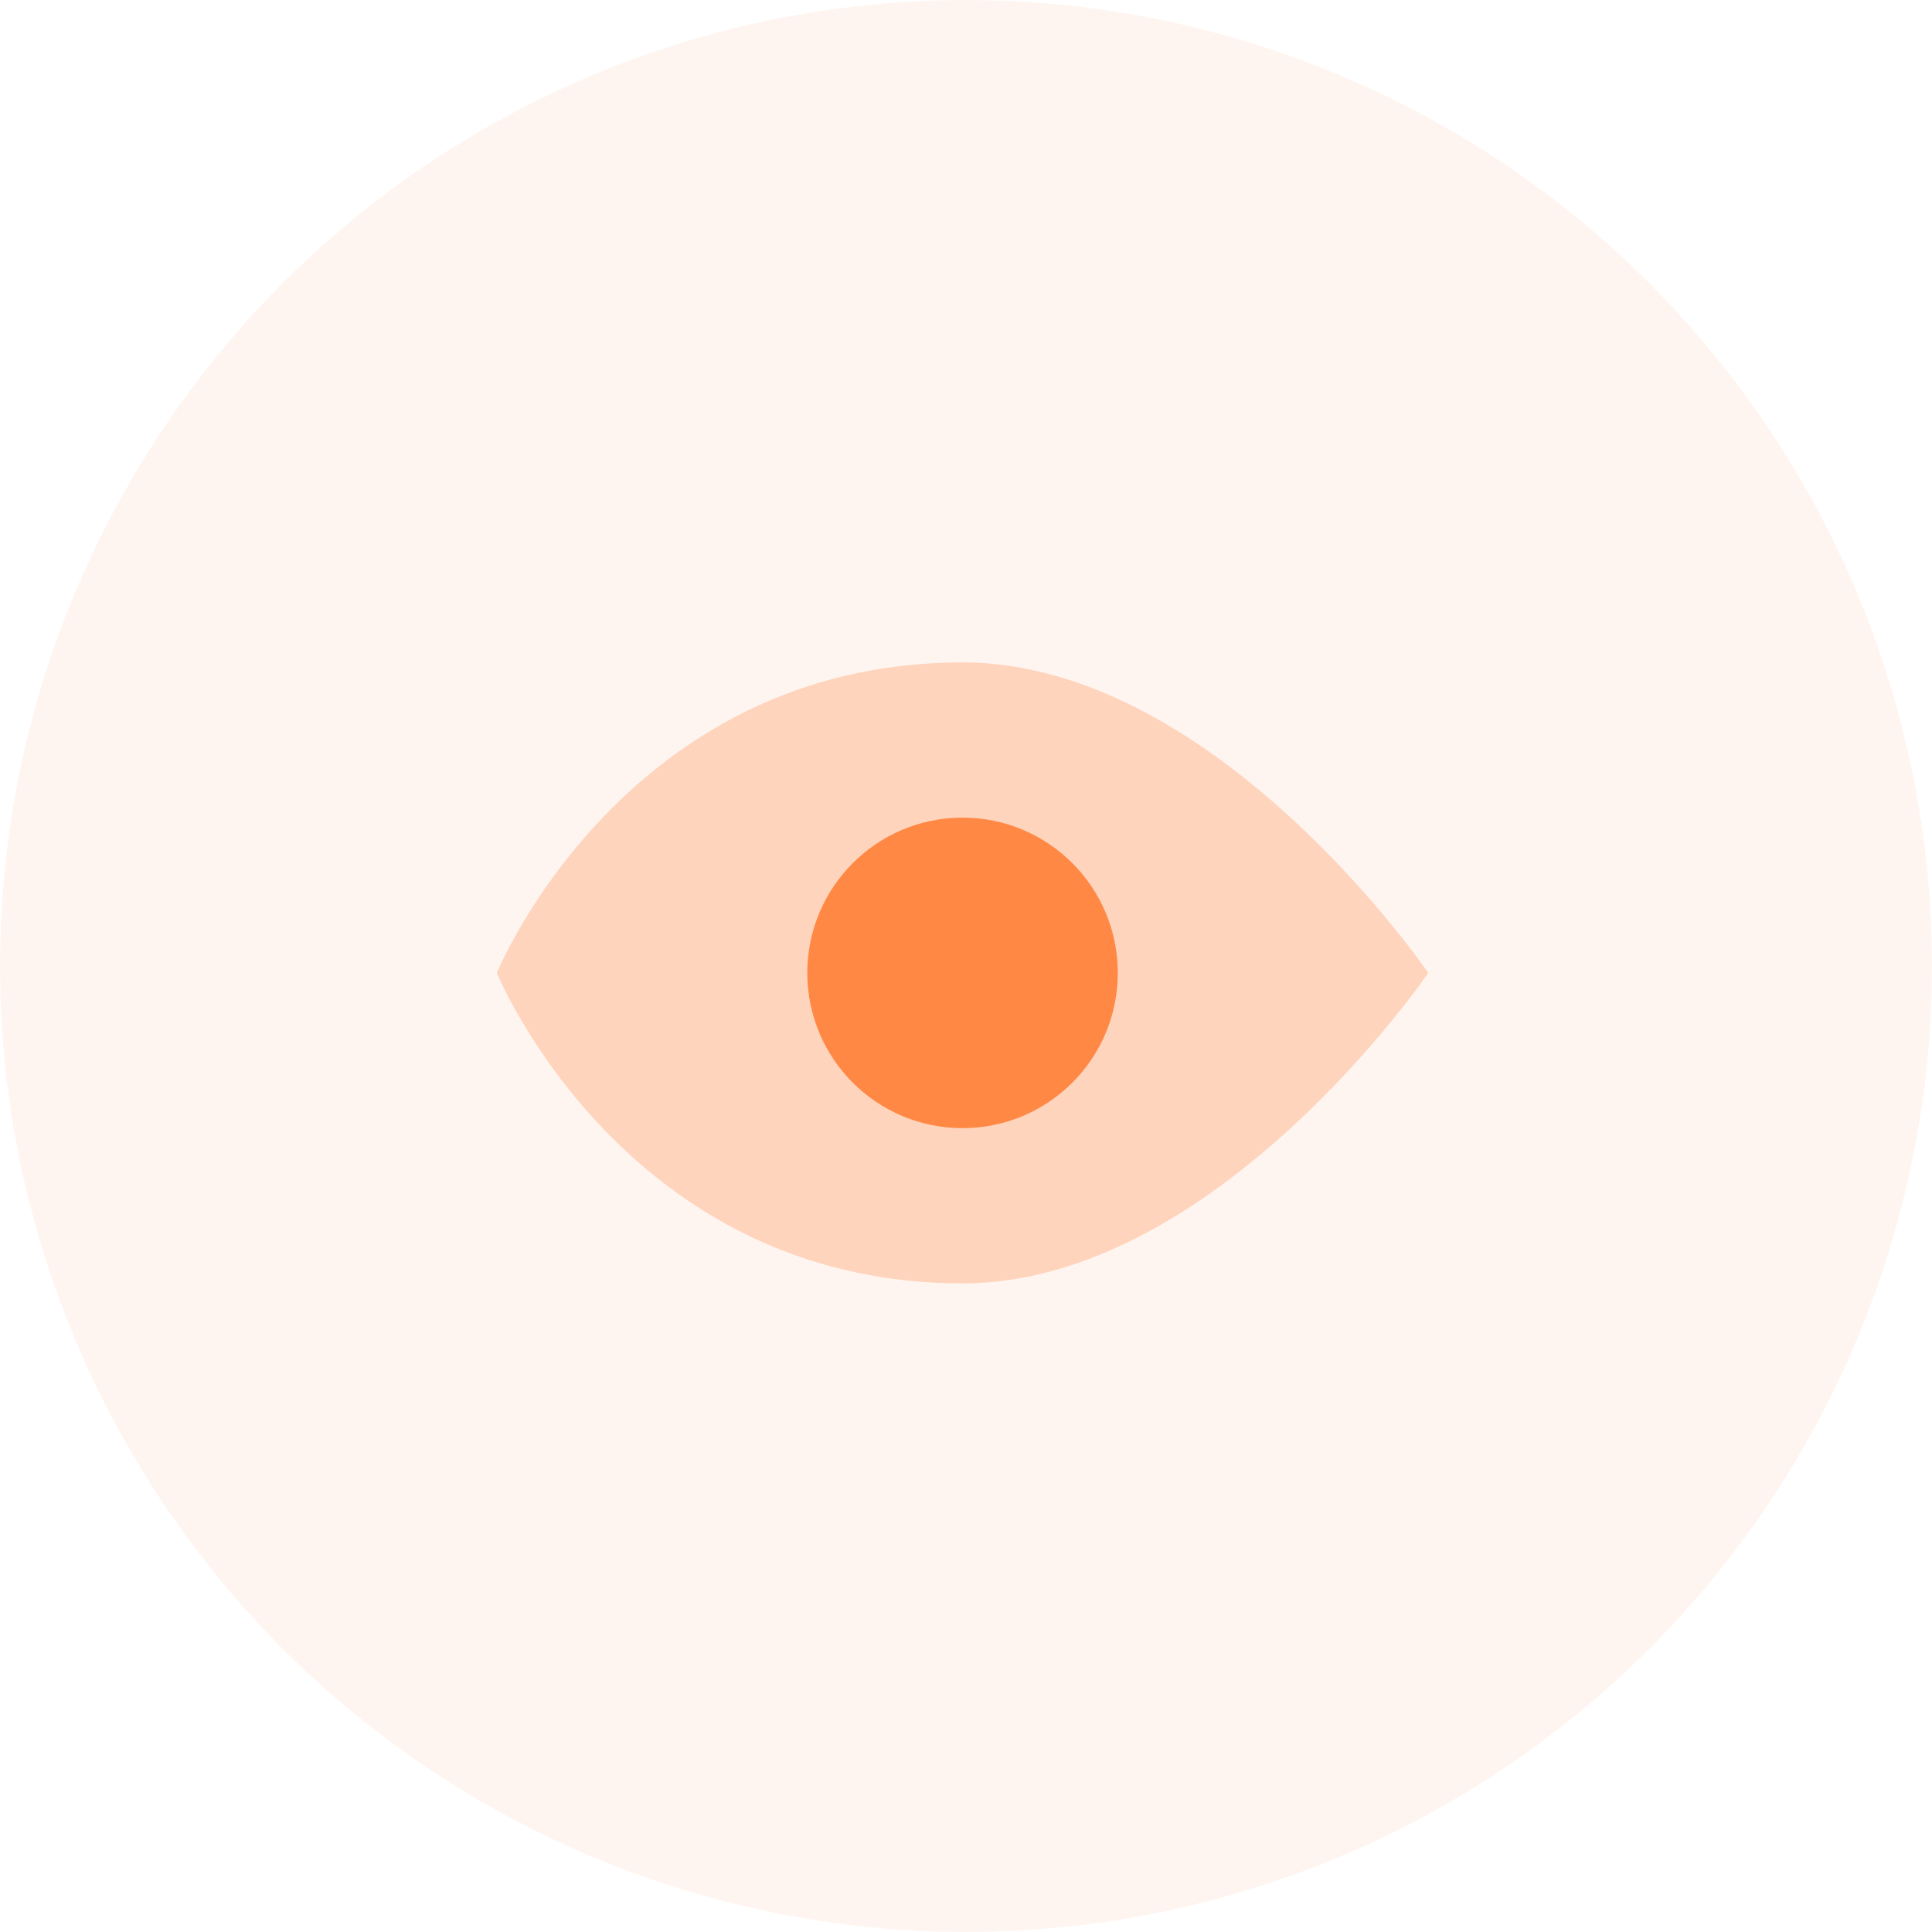 <svg width="140" height="140" viewBox="0 0 140 140" fill="none" xmlns="http://www.w3.org/2000/svg">
    <circle opacity="0.08" cx="70" cy="70" r="70" fill="#FF8845"/>
    <path opacity="0.3"
          d="M36 70.5C36 70.5 45.205 48 69.75 48C88.159 48 103.5 70.5 103.5 70.5C103.5 70.5 88.159 93 69.75 93C45.205 93 36 70.5 36 70.5Z"
          fill="#FF8845"/>
    <path fill-rule="evenodd" clip-rule="evenodd"
          d="M69.75 81.75C63.537 81.75 58.5 76.713 58.5 70.5C58.5 64.287 63.537 59.25 69.75 59.25C75.963 59.25 81 64.287 81 70.5C81 76.713 75.963 81.75 69.75 81.75Z"
          fill="#FF8845"/>
</svg>
